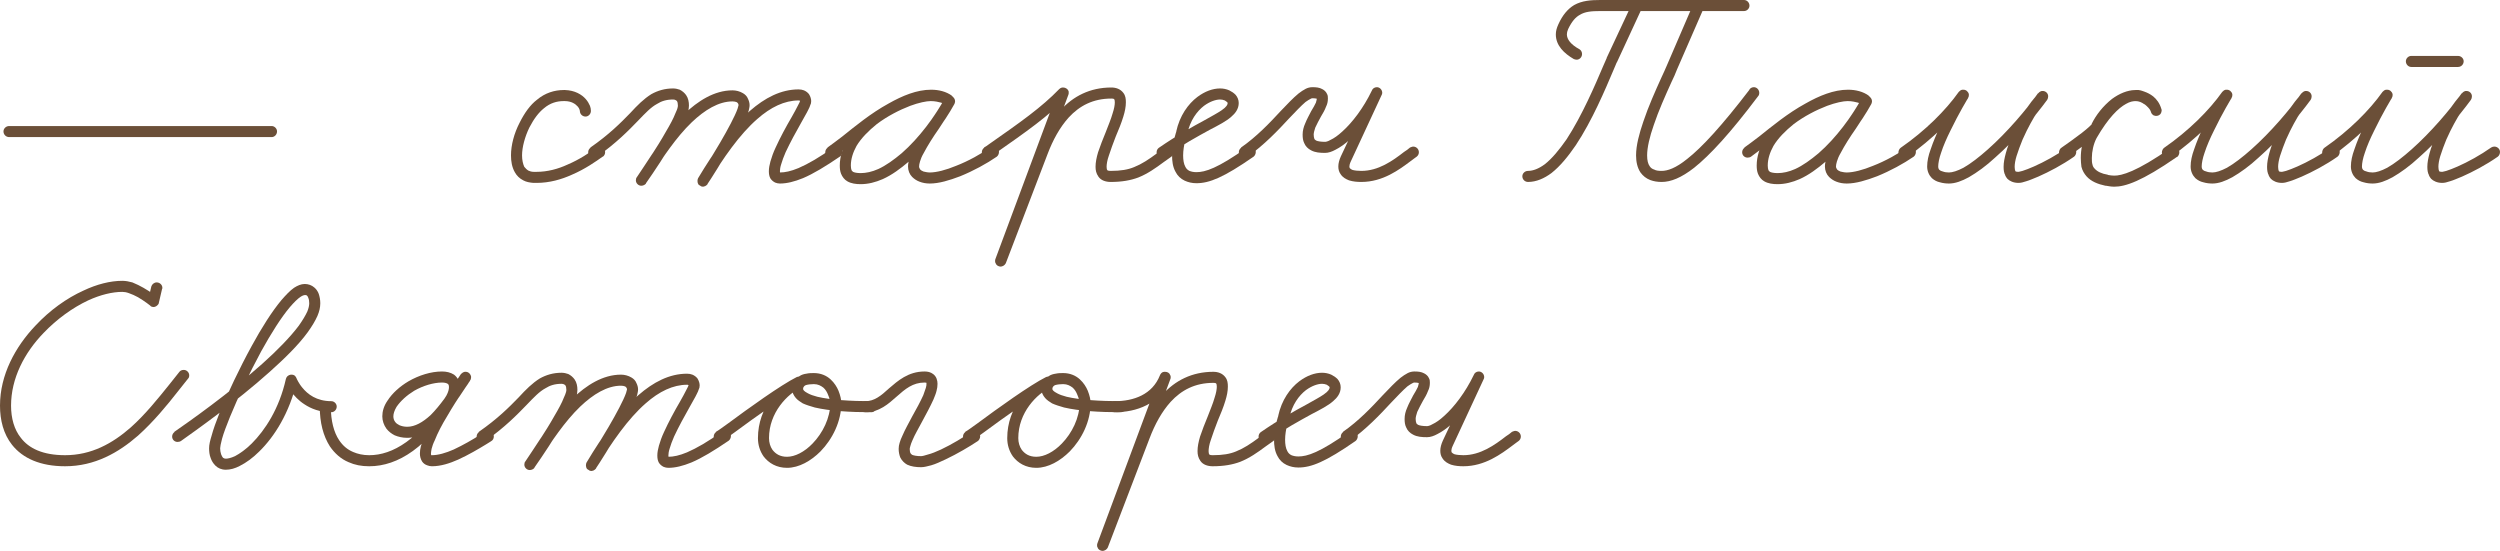 <?xml version="1.0" encoding="UTF-8"?> <svg xmlns="http://www.w3.org/2000/svg" viewBox="0 0 237.425 52.32" fill="none"><path d="M128.175 41.88C128.085 41.94 127.965 41.97 127.845 41.97C127.575 41.97 127.335 41.76 127.335 41.46C127.335 41.28 127.425 41.13 127.545 41.04V41.01C129.015 39.99 130.275 38.67 131.325 37.53C131.955 36.87 132.495 36.3 133.005 35.88C133.245 35.7 133.455 35.55 133.695 35.43C133.875 35.34 134.085 35.28 134.325 35.28C134.685 35.28 134.985 35.31 135.255 35.46C135.435 35.55 135.615 35.7 135.705 35.91C135.795 36.06 135.795 36.21 135.795 36.36C135.795 36.66 135.735 36.9 135.615 37.14C135.495 37.47 135.315 37.77 135.135 38.07C134.925 38.43 134.745 38.82 134.595 39.12C134.505 39.39 134.445 39.63 134.445 39.78C134.445 39.96 134.475 40.08 134.505 40.17C134.535 40.26 134.595 40.29 134.685 40.35C134.805 40.41 135.105 40.47 135.525 40.47C135.585 40.47 135.795 40.44 136.035 40.29C136.365 40.14 136.755 39.87 137.175 39.48C138.105 38.64 139.155 37.29 139.965 35.61C140.025 35.43 140.205 35.28 140.445 35.28C140.715 35.28 140.955 35.52 140.955 35.82C140.955 35.91 140.925 35.97 140.895 36.03L137.985 42.3C137.865 42.54 137.835 42.72 137.835 42.81C137.835 42.9 137.865 42.93 137.865 42.96C137.895 42.99 137.985 43.08 138.135 43.14C138.345 43.2 138.675 43.23 138.975 43.23C140.595 43.23 141.945 42.27 143.025 41.43C143.235 41.31 143.415 41.16 143.595 41.01C143.685 40.98 143.805 40.92 143.895 40.92C144.195 40.92 144.435 41.16 144.435 41.46C144.435 41.64 144.345 41.79 144.225 41.88C144.045 42 143.865 42.15 143.655 42.3C142.575 43.11 141.015 44.28 138.975 44.28C138.585 44.28 138.195 44.25 137.805 44.13C137.505 44.01 137.205 43.86 136.995 43.53C136.845 43.32 136.785 43.08 136.785 42.81C136.785 42.51 136.875 42.18 137.025 41.85L139.965 35.61L140.895 36.03C140.055 37.86 138.915 39.33 137.865 40.26C137.415 40.68 136.935 41.01 136.515 41.22C136.185 41.4 135.855 41.52 135.525 41.52C135.045 41.52 134.595 41.49 134.205 41.28C133.905 41.13 133.665 40.89 133.545 40.59C133.425 40.35 133.395 40.08 133.395 39.78C133.395 39.42 133.485 39.06 133.635 38.73C133.785 38.34 134.025 37.92 134.205 37.56C134.385 37.26 134.565 36.96 134.655 36.75C134.715 36.54 134.745 36.42 134.745 36.36L134.775 36.39C134.775 36.39 134.655 36.33 134.325 36.33C134.295 36.33 134.235 36.33 134.145 36.39C134.025 36.45 133.875 36.54 133.665 36.69C133.245 37.05 132.735 37.59 132.105 38.25C131.055 39.39 129.735 40.77 128.175 41.88Z" fill="#6B4F38"></path><path d="M120.366 41.88C120.276 41.94 120.156 41.97 120.036 41.97C119.766 41.97 119.526 41.76 119.526 41.46C119.526 41.28 119.616 41.13 119.736 41.04C121.476 39.84 122.946 39.03 124.056 38.43C124.746 38.04 125.316 37.74 125.706 37.47C126.186 37.14 126.276 36.93 126.276 36.78C126.276 36.78 126.276 36.75 126.216 36.69C126.186 36.66 126.096 36.6 126.006 36.54C125.856 36.48 125.706 36.45 125.556 36.45C125.166 36.45 124.596 36.63 124.026 37.05C123.366 37.56 122.706 38.43 122.436 39.72C122.406 39.75 122.406 39.78 122.406 39.78C122.406 39.78 122.046 40.8 122.046 41.76C122.046 42.18 122.106 42.57 122.256 42.84C122.346 43.02 122.466 43.14 122.646 43.23C122.796 43.29 123.006 43.35 123.306 43.35C124.146 43.35 125.316 42.99 128.106 41.01C128.196 40.95 128.316 40.92 128.406 40.92C128.706 40.92 128.946 41.16 128.946 41.43C128.946 41.61 128.856 41.79 128.736 41.88C125.886 43.86 124.536 44.4 123.306 44.4C122.886 44.4 122.526 44.31 122.196 44.16C121.806 43.98 121.506 43.68 121.326 43.32C121.056 42.84 120.996 42.3 120.996 41.76C120.996 40.59 121.416 39.45 121.416 39.45L121.386 39.51C121.716 37.98 122.526 36.87 123.396 36.21C124.116 35.67 124.866 35.4 125.556 35.4C125.856 35.4 126.156 35.46 126.426 35.58C126.666 35.7 126.846 35.82 127.026 36C127.206 36.21 127.326 36.48 127.326 36.78C127.326 37.35 126.996 37.77 126.606 38.1C126.126 38.52 125.436 38.88 124.566 39.33C123.426 39.96 122.016 40.71 120.366 41.88Z" fill="#6B4F38"></path><path d="M105.87 39.15C105.57 39.15 105.33 38.91 105.33 38.61C105.33 38.34 105.57 38.1 105.87 38.1C107.67 38.1 109.44 37.47 110.16 35.64C110.22 35.49 110.31 35.4 110.43 35.34C110.52 35.31 110.58 35.31 110.64 35.31C110.85 35.31 111.06 35.4 111.12 35.61C111.18 35.67 111.18 35.76 111.18 35.82C111.18 35.88 111.18 35.94 111.15 36L105.21 51.99L104.22 51.6L108.18 41.28C108.72 39.84 109.44 38.52 110.4 37.47C111.6 36.15 113.19 35.31 115.23 35.31C115.68 35.31 116.1 35.46 116.37 35.82C116.58 36.09 116.61 36.39 116.61 36.72C116.61 37.14 116.52 37.59 116.37 38.07C116.19 38.67 115.92 39.33 115.65 39.96C115.41 40.59 115.17 41.22 114.99 41.79C114.84 42.21 114.78 42.6 114.78 42.84C114.78 43.02 114.81 43.11 114.84 43.14C114.84 43.17 114.9 43.23 115.17 43.23C116.13 43.23 116.82 43.11 117.39 42.87C118.14 42.57 118.77 42.15 119.58 41.55C119.82 41.37 120.06 41.22 120.3 41.01C120.39 40.98 120.51 40.92 120.6 40.92C120.9 40.92 121.14 41.16 121.14 41.46C121.14 41.64 121.05 41.79 120.93 41.88C120.66 42.06 120.42 42.24 120.21 42.39C119.4 42.99 118.68 43.5 117.78 43.86C117.06 44.13 116.22 44.28 115.17 44.28C114.69 44.28 114.24 44.13 114 43.77C113.79 43.47 113.73 43.17 113.73 42.84C113.73 42.42 113.82 41.97 113.97 41.46C114.18 40.86 114.42 40.2 114.69 39.57C114.93 38.94 115.2 38.31 115.35 37.77C115.5 37.32 115.56 36.96 115.56 36.72C115.56 36.54 115.53 36.45 115.5 36.42C115.5 36.42 115.47 36.36 115.23 36.36C113.49 36.36 112.2 37.05 111.18 38.16C110.34 39.09 109.68 40.29 109.17 41.64L105.21 51.99C105.15 52.11 105.06 52.2 104.94 52.26C104.85 52.29 104.79 52.32 104.73 52.32C104.52 52.32 104.31 52.2 104.25 52.02C104.19 51.93 104.19 51.87 104.19 51.81C104.19 51.72 104.19 51.66 104.22 51.6L110.16 35.64L111.15 36C110.19 38.4 107.88 39.15 105.87 39.15Z" fill="#6B4F38"></path><path d="M92.297 41.88C92.207 41.94 92.087 41.97 91.967 41.97C91.697 41.97 91.457 41.76 91.457 41.46C91.457 41.28 91.547 41.13 91.667 41.04V41.01C91.937 40.86 92.327 40.56 92.837 40.2C94.697 38.82 97.817 36.57 99.377 35.79L99.827 36.75C98.447 37.41 96.707 39.18 96.707 41.61C96.707 42.03 96.827 42.42 97.037 42.72C97.337 43.11 97.757 43.38 98.417 43.38C99.167 43.38 100.067 42.93 100.847 42.12C101.807 41.13 102.527 39.69 102.527 38.28C102.527 38.16 102.467 37.83 102.317 37.5C102.227 37.26 102.077 36.99 101.867 36.81C101.627 36.63 101.357 36.48 100.967 36.48C100.727 36.48 100.427 36.51 100.217 36.57C100.067 36.63 100.007 36.72 99.977 36.78C99.947 36.84 99.947 36.9 99.947 36.93C99.947 36.99 99.947 37.02 100.037 37.11C100.097 37.17 100.217 37.26 100.397 37.35C100.607 37.47 100.937 37.59 101.297 37.68C102.557 37.98 104.477 38.1 106.427 38.1C106.697 38.1 106.937 38.34 106.937 38.61C106.937 38.91 106.697 39.15 106.427 39.15C104.417 39.15 102.467 39.03 101.057 38.7C100.637 38.58 100.247 38.46 99.917 38.31C99.677 38.16 99.437 38.01 99.257 37.8C99.047 37.56 98.897 37.26 98.897 36.93C98.897 36.75 98.927 36.6 98.987 36.45C99.107 36.12 99.347 35.88 99.587 35.73C99.797 35.58 100.037 35.52 100.247 35.49C100.517 35.43 100.757 35.43 100.967 35.43C101.627 35.43 102.167 35.67 102.557 36.03C102.917 36.36 103.157 36.75 103.307 37.11C103.487 37.56 103.577 37.98 103.577 38.28C103.577 40.02 102.737 41.7 101.597 42.87C100.697 43.77 99.557 44.43 98.417 44.43C97.427 44.43 96.677 43.98 96.197 43.35C95.837 42.84 95.657 42.24 95.657 41.61C95.657 38.64 97.697 36.57 99.407 35.79C99.467 35.76 99.527 35.76 99.617 35.76C99.677 35.76 99.737 35.76 99.797 35.79C100.007 35.85 100.127 36.06 100.127 36.27C100.127 36.33 100.127 36.39 100.097 36.45C100.067 36.57 99.977 36.69 99.857 36.75C98.447 37.41 95.297 39.69 93.467 41.04C92.957 41.4 92.537 41.7 92.297 41.88Z" fill="#6B4F38"></path><path d="M82.196 39.15C81.896 39.15 81.656 38.91 81.656 38.61C81.656 38.34 81.896 38.1 82.196 38.1C83.036 38.1 83.666 37.59 84.446 36.87C85.256 36.18 86.246 35.28 87.806 35.28C88.106 35.28 88.376 35.34 88.616 35.52C88.946 35.76 89.036 36.15 89.036 36.45C89.036 36.66 89.006 36.9 88.946 37.11C88.886 37.38 88.766 37.65 88.646 37.95C88.346 38.61 87.956 39.33 87.566 40.05C87.236 40.68 86.876 41.28 86.666 41.79C86.576 42 86.486 42.21 86.456 42.36C86.426 42.48 86.396 42.57 86.396 42.63C86.396 42.81 86.426 42.93 86.456 43.02C86.516 43.11 86.546 43.14 86.636 43.2C86.786 43.26 87.056 43.32 87.476 43.32C87.596 43.32 87.836 43.26 88.106 43.17C88.466 43.08 88.916 42.9 89.366 42.69C90.386 42.21 91.526 41.52 92.246 41.01C92.336 40.95 92.456 40.92 92.546 40.92C92.846 40.92 93.086 41.16 93.086 41.43C93.086 41.61 92.996 41.79 92.876 41.88C92.066 42.42 90.896 43.11 89.816 43.62C89.306 43.86 88.856 44.07 88.436 44.19C88.076 44.28 87.776 44.37 87.476 44.37C86.996 44.37 86.546 44.31 86.156 44.13C85.886 43.98 85.646 43.74 85.496 43.44C85.406 43.2 85.346 42.93 85.346 42.63C85.346 42.42 85.376 42.27 85.436 42.06C85.496 41.85 85.586 41.61 85.706 41.37C85.946 40.8 86.306 40.17 86.636 39.54C87.026 38.85 87.416 38.13 87.686 37.53C87.776 37.26 87.866 37.02 87.926 36.84C87.986 36.66 87.986 36.54 87.986 36.45C87.986 36.39 87.986 36.36 87.986 36.36C87.986 36.36 87.956 36.33 87.806 36.33C86.696 36.33 85.976 36.93 85.136 37.68C84.386 38.34 83.516 39.15 82.196 39.15Z" fill="#6B4F38"></path><path d="M68.622 41.88C68.532 41.94 68.412 41.97 68.293 41.97C68.023 41.97 67.782 41.76 67.782 41.46C67.782 41.28 67.872 41.13 67.992 41.04V41.01C68.263 40.86 68.652 40.56 69.162 40.2C71.022 38.82 74.142 36.57 75.702 35.79L76.153 36.75C74.772 37.41 73.033 39.18 73.033 41.61C73.033 42.03 73.152 42.42 73.362 42.72C73.663 43.11 74.082 43.38 74.742 43.38C75.492 43.38 76.392 42.93 77.172 42.12C78.132 41.13 78.852 39.69 78.852 38.28C78.852 38.16 78.792 37.83 78.643 37.5C78.553 37.26 78.403 36.99 78.192 36.81C77.952 36.63 77.683 36.48 77.292 36.48C77.053 36.48 76.752 36.51 76.542 36.57C76.392 36.63 76.332 36.72 76.302 36.78C76.273 36.84 76.273 36.9 76.273 36.93C76.273 36.99 76.273 37.02 76.362 37.11C76.422 37.17 76.542 37.26 76.722 37.35C76.933 37.47 77.262 37.59 77.623 37.68C78.882 37.98 80.803 38.1 82.752 38.1C83.022 38.1 83.263 38.34 83.263 38.61C83.263 38.91 83.022 39.15 82.752 39.15C80.743 39.15 78.792 39.03 77.382 38.7C76.963 38.58 76.572 38.46 76.243 38.31C76.003 38.16 75.762 38.01 75.582 37.8C75.373 37.56 75.223 37.26 75.223 36.93C75.223 36.75 75.253 36.6 75.313 36.45C75.433 36.12 75.672 35.88 75.912 35.73C76.123 35.58 76.362 35.52 76.572 35.49C76.843 35.43 77.082 35.43 77.292 35.43C77.952 35.43 78.493 35.67 78.882 36.03C79.243 36.36 79.482 36.75 79.632 37.11C79.812 37.56 79.902 37.98 79.902 38.28C79.902 40.02 79.062 41.7 77.922 42.87C77.023 43.77 75.882 44.43 74.742 44.43C73.753 44.43 73.003 43.98 72.522 43.35C72.163 42.84 71.982 42.24 71.982 41.61C71.982 38.64 74.022 36.57 75.732 35.79C75.792 35.76 75.852 35.76 75.942 35.76C76.003 35.76 76.063 35.76 76.123 35.79C76.332 35.85 76.452 36.06 76.452 36.27C76.452 36.33 76.452 36.39 76.422 36.45C76.392 36.57 76.302 36.69 76.183 36.75C74.772 37.41 71.622 39.69 69.793 41.04C69.282 41.4 68.863 41.7 68.622 41.88Z" fill="#6B4F38"></path><path d="M46.106 41.88C46.017 41.94 45.897 41.97 45.777 41.97C45.507 41.97 45.267 41.76 45.267 41.46C45.267 41.28 45.356 41.13 45.477 41.04V41.01C47.247 39.78 48.357 38.67 49.257 37.74C49.947 36.99 50.547 36.39 51.267 35.94C51.867 35.61 52.527 35.4 53.337 35.4C53.577 35.4 53.787 35.46 53.967 35.52C54.207 35.64 54.417 35.82 54.567 36.03C54.777 36.33 54.836 36.69 54.836 37.02C54.836 37.2 54.807 37.35 54.777 37.53C54.717 37.74 54.627 37.95 54.537 38.19C54.297 38.73 53.967 39.36 53.547 40.05C52.677 41.58 51.537 43.29 50.757 44.4V44.43C50.667 44.55 50.487 44.64 50.307 44.64C50.037 44.64 49.797 44.4 49.797 44.13C49.797 44.01 49.827 43.89 49.887 43.83C50.066 43.56 50.277 43.23 50.547 42.84C51.447 41.46 52.767 39.42 54.387 37.83C55.676 36.6 57.236 35.58 58.977 35.58C59.307 35.58 59.667 35.67 59.967 35.85C60.177 35.97 60.357 36.15 60.446 36.39C60.537 36.57 60.597 36.78 60.597 36.99C60.597 37.2 60.537 37.35 60.507 37.53C60.416 37.77 60.327 38.01 60.177 38.28C59.907 38.91 59.487 39.69 59.037 40.47C58.046 42.24 56.877 44.07 56.607 44.46C56.607 44.49 56.637 44.46 56.577 44.52C56.547 44.55 56.547 44.55 56.487 44.61C56.456 44.61 56.426 44.64 56.397 44.67C56.337 44.67 56.277 44.73 56.157 44.73C56.067 44.73 55.977 44.7 55.917 44.64C55.857 44.61 55.797 44.58 55.737 44.52C55.676 44.43 55.646 44.31 55.646 44.19C55.646 44.07 55.676 43.98 55.707 43.92C57.236 41.37 58.826 39.09 60.627 37.53C62.036 36.3 63.566 35.49 65.247 35.49C65.427 35.49 65.607 35.52 65.757 35.58C65.966 35.67 66.117 35.79 66.237 35.94C66.387 36.18 66.447 36.42 66.447 36.6C66.447 36.78 66.417 36.87 66.357 36.99C66.327 37.11 66.267 37.23 66.177 37.41C66.027 37.74 65.757 38.16 65.487 38.67C65.007 39.51 64.437 40.56 64.017 41.46C63.837 41.88 63.687 42.27 63.596 42.6C63.507 42.87 63.477 43.11 63.477 43.26C63.477 43.41 63.507 43.44 63.507 43.44L63.447 43.38C63.447 43.38 63.447 43.38 63.477 43.38C63.957 43.38 64.527 43.26 65.247 42.96C66.147 42.57 67.257 41.94 68.577 40.98C68.667 40.92 68.787 40.89 68.877 40.89C69.176 40.89 69.417 41.13 69.417 41.4C69.417 41.58 69.327 41.76 69.207 41.85C67.797 42.81 66.657 43.5 65.667 43.92C64.857 44.25 64.137 44.43 63.477 44.43C63.327 44.43 63.177 44.4 63.027 44.34C62.847 44.25 62.697 44.13 62.577 43.95C62.457 43.74 62.427 43.5 62.427 43.26C62.427 42.96 62.487 42.66 62.577 42.33C62.697 41.91 62.847 41.49 63.057 41.04C63.507 40.05 64.077 39 64.587 38.13C64.827 37.71 65.037 37.32 65.186 37.02C65.307 36.81 65.397 36.6 65.397 36.57V36.6V36.57C65.397 36.57 65.397 36.57 65.367 36.57C65.337 36.54 65.307 36.54 65.247 36.54C63.927 36.54 62.607 37.17 61.317 38.31C59.667 39.75 58.107 41.97 56.607 44.46L56.697 44.19L56.157 43.68L55.737 43.89C55.947 43.56 56.907 42.06 57.807 40.53C58.527 39.3 59.217 38.01 59.457 37.32L59.547 36.99C59.547 36.9 59.517 36.84 59.487 36.81C59.457 36.78 59.427 36.72 59.337 36.69C59.247 36.66 59.127 36.63 58.977 36.63C57.657 36.63 56.337 37.44 55.107 38.61C53.607 40.05 52.317 42.03 51.417 43.41C51.177 43.8 50.937 44.13 50.757 44.4L49.887 43.83C50.637 42.72 51.807 41.01 52.647 39.51C53.037 38.85 53.367 38.25 53.547 37.77C53.637 37.56 53.727 37.38 53.757 37.23C53.787 37.14 53.787 37.05 53.787 37.02C53.787 36.84 53.757 36.69 53.697 36.6C53.667 36.57 53.637 36.54 53.577 36.51C53.517 36.48 53.457 36.45 53.337 36.45C52.707 36.45 52.227 36.6 51.807 36.87C51.237 37.17 50.697 37.74 50.007 38.46C49.107 39.39 47.937 40.59 46.106 41.88Z" fill="#6B4F38"></path><path d="M30.368 38.61C30.368 38.34 30.608 38.1 30.908 38.1C31.178 38.1 31.418 38.34 31.418 38.61C31.418 39.99 31.718 41.07 32.198 41.79C32.558 42.33 32.978 42.69 33.548 42.93C33.968 43.11 34.478 43.23 35.048 43.23C35.048 43.23 35.048 43.23 35.078 43.23C37.238 43.23 39.848 41.79 42.398 37.56C42.578 37.23 42.638 36.96 42.638 36.78C42.638 36.6 42.608 36.51 42.518 36.45C42.428 36.39 42.248 36.33 41.978 36.33C41.168 36.33 40.178 36.63 39.338 37.11C38.648 37.53 38.048 38.07 37.658 38.64C37.448 39 37.358 39.3 37.358 39.54C37.358 39.75 37.418 39.93 37.538 40.08C37.628 40.2 37.748 40.29 37.928 40.38C38.138 40.47 38.378 40.53 38.678 40.53C39.398 40.53 40.148 40.11 40.898 39.42C41.798 38.52 42.638 37.29 43.328 36.21C43.478 35.97 43.628 35.76 43.778 35.55L44.648 36.15C44.648 36.15 43.478 37.77 42.458 39.54C41.978 40.32 41.558 41.13 41.288 41.82C41.138 42.12 41.048 42.39 40.988 42.63C40.958 42.81 40.928 42.96 40.928 43.08C40.928 43.2 40.958 43.23 40.958 43.23H40.928C40.928 43.23 40.958 43.23 41.018 43.23C41.618 43.23 42.338 43.02 43.088 42.69C43.988 42.27 44.918 41.73 45.578 41.31C45.788 41.19 45.968 41.1 46.118 41.01C46.178 40.95 46.268 40.92 46.388 40.92C46.658 40.92 46.898 41.16 46.898 41.46C46.898 41.64 46.808 41.82 46.628 41.91C46.508 42 46.328 42.09 46.148 42.21C45.458 42.63 44.498 43.2 43.508 43.65C42.698 44.01 41.858 44.28 41.018 44.28C40.868 44.28 40.718 44.25 40.568 44.19C40.388 44.13 40.208 44.01 40.088 43.83C39.938 43.59 39.878 43.32 39.878 43.08C39.878 42.84 39.908 42.63 39.968 42.39C40.058 42.06 40.178 41.76 40.298 41.4C40.628 40.65 41.078 39.81 41.528 39C42.608 37.2 43.778 35.55 43.778 35.52C43.868 35.43 43.988 35.34 44.138 35.31C44.168 35.31 44.198 35.31 44.228 35.31C44.468 35.31 44.678 35.49 44.738 35.76C44.738 35.79 44.738 35.82 44.738 35.85C44.738 35.94 44.708 36.06 44.648 36.12C44.528 36.33 44.378 36.57 44.198 36.81C43.508 37.86 42.638 39.18 41.618 40.17C40.778 40.95 39.818 41.58 38.678 41.58C38.228 41.58 37.838 41.49 37.478 41.34C37.178 41.19 36.908 40.98 36.698 40.71C36.458 40.38 36.308 39.96 36.308 39.54C36.308 39.06 36.458 38.55 36.788 38.07C37.268 37.32 37.988 36.69 38.798 36.21C39.788 35.64 40.928 35.28 41.978 35.28C42.398 35.28 42.788 35.37 43.118 35.58C43.508 35.88 43.688 36.33 43.688 36.78C43.688 37.2 43.538 37.65 43.298 38.07C40.658 42.48 37.778 44.28 35.078 44.28C35.048 44.28 35.048 44.28 35.048 44.28C34.328 44.28 33.698 44.16 33.098 43.89C32.378 43.59 31.778 43.05 31.328 42.39C30.698 41.4 30.368 40.14 30.368 38.61Z" fill="#6B4F38"></path><path d="M17.188 41.88C17.098 41.94 16.978 41.97 16.858 41.97C16.588 41.97 16.348 41.76 16.348 41.46C16.348 41.28 16.438 41.13 16.558 41.04V41.01C17.908 40.08 21.778 37.35 24.928 34.53C26.308 33.3 27.568 32.01 28.378 30.93C28.738 30.42 29.008 29.97 29.188 29.58C29.308 29.28 29.368 29.01 29.368 28.8C29.368 28.59 29.338 28.41 29.278 28.29C29.248 28.17 29.188 28.11 29.158 28.08C29.098 28.02 29.038 28.02 28.948 28.02C28.918 28.02 28.738 28.05 28.528 28.2C28.258 28.38 27.928 28.71 27.538 29.16C26.698 30.15 25.738 31.68 24.808 33.36C23.668 35.46 22.588 37.77 21.838 39.6C21.508 40.41 21.238 41.13 21.088 41.67C20.968 42.12 20.908 42.45 20.908 42.57C20.908 42.75 20.938 42.96 20.998 43.14C21.058 43.29 21.118 43.41 21.178 43.47C21.268 43.53 21.328 43.56 21.448 43.56C21.628 43.56 21.928 43.5 22.318 43.32C22.768 43.08 23.338 42.69 23.908 42.12C25.168 40.86 26.518 38.82 27.148 36C27.178 35.91 27.208 35.82 27.268 35.76C27.388 35.64 27.538 35.58 27.658 35.58C27.808 35.58 27.928 35.61 28.018 35.7C28.078 35.76 28.138 35.85 28.168 35.94C28.168 35.94 28.198 36.03 28.318 36.24C28.408 36.39 28.528 36.6 28.708 36.81C29.218 37.44 30.058 38.1 31.468 38.1C31.738 38.1 31.978 38.34 31.978 38.61C31.978 38.91 31.738 39.15 31.468 39.15C30.388 39.15 29.548 38.82 28.918 38.4C28.348 38.04 27.928 37.56 27.658 37.2C27.328 36.69 27.178 36.3 27.178 36.27L28.198 36.21C27.478 39.24 26.068 41.46 24.628 42.87C23.998 43.5 23.368 43.95 22.768 44.25C22.318 44.49 21.868 44.61 21.448 44.61C21.028 44.61 20.698 44.46 20.458 44.22C20.248 44.01 20.098 43.77 20.008 43.5C19.888 43.2 19.858 42.87 19.858 42.57C19.858 42.24 19.948 41.85 20.098 41.37C20.248 40.8 20.518 40.05 20.848 39.21C21.628 37.35 22.738 34.98 23.908 32.85C24.838 31.14 25.828 29.58 26.728 28.5C27.148 28.02 27.538 27.6 27.928 27.33C28.258 27.12 28.588 26.97 28.948 26.97C29.278 26.97 29.608 27.09 29.848 27.3C30.028 27.45 30.178 27.66 30.268 27.9C30.358 28.17 30.418 28.47 30.418 28.8C30.418 29.19 30.328 29.58 30.148 30C29.938 30.48 29.608 31.02 29.218 31.56C28.348 32.76 27.028 34.05 25.618 35.31C22.408 38.19 18.538 40.92 17.188 41.88Z" fill="#6B4F38"></path><path d="M14.37 27.21C14.43 27 14.64 26.82 14.88 26.82C15.18 26.82 15.42 27.06 15.42 27.33C15.42 27.39 15.42 27.42 15.39 27.45L15.09 28.74C15.09 28.77 15.06 28.83 15.06 28.86C14.94 29.04 14.76 29.16 14.58 29.16C14.49 29.16 14.43 29.13 14.34 29.1C14.31 29.07 14.28 29.04 14.25 29.01C14.25 29.01 13.77 28.62 13.11 28.23C12.84 28.08 12.51 27.93 12.24 27.84C12 27.75 11.79 27.72 11.61 27.72C10.68 27.72 9.54 27.99 8.37 28.53C6.9 29.22 5.4 30.3 4.14 31.62C2.31 33.51 1.05 35.94 1.05 38.52C1.05 39.72 1.35 40.8 1.98 41.58C2.73 42.57 4.05 43.23 6.18 43.23C8.67 43.23 10.68 42.12 12.42 40.59C13.8 39.36 15 37.86 16.11 36.48C16.41 36.09 16.74 35.7 17.04 35.31C17.13 35.19 17.28 35.13 17.46 35.13C17.73 35.13 17.97 35.37 17.97 35.64C17.97 35.79 17.94 35.88 17.85 35.97C17.55 36.36 17.25 36.72 16.92 37.14C15.84 38.52 14.58 40.05 13.11 41.37C11.25 42.99 9 44.28 6.18 44.28C3.84 44.28 2.16 43.53 1.14 42.24C0.33 41.22 0 39.9 0 38.52C0 35.61 1.44 32.94 3.39 30.9C4.74 29.46 6.33 28.32 7.92 27.6C9.18 27 10.47 26.67 11.61 26.67C11.94 26.67 12.24 26.73 12.57 26.82C12.93 26.97 13.32 27.15 13.62 27.33C14.37 27.75 14.91 28.2 14.91 28.23L14.07 28.5L14.37 27.21Z" fill="#6B4F38"></path><path d="M228.995 6.36C228.725 6.36 228.485 6.12 228.485 5.82C228.485 5.55 228.725 5.31 228.995 5.31H233.435C233.735 5.31 233.975 5.55 233.975 5.82C233.975 6.12 233.735 6.36 233.435 6.36H228.995ZM221.375 14.91C221.285 14.97 221.165 15 221.045 15C220.775 15 220.535 14.76 220.535 14.49C220.535 14.31 220.625 14.13 220.745 14.04C223.085 12.42 225.035 10.47 226.265 8.73C226.355 8.64 226.445 8.55 226.595 8.52C226.625 8.52 226.655 8.52 226.715 8.52C226.955 8.52 227.165 8.7 227.225 8.94C227.225 8.97 227.225 9 227.225 9.06C227.225 9.15 227.195 9.24 227.135 9.33C227.135 9.33 226.265 10.77 225.485 12.39C225.125 13.11 224.795 13.86 224.585 14.52C224.405 15.03 224.315 15.51 224.315 15.81C224.315 15.99 224.375 16.08 224.435 16.14C224.495 16.2 224.615 16.26 224.765 16.29C224.915 16.35 225.125 16.38 225.335 16.38C225.665 16.38 226.145 16.23 226.715 15.93C227.405 15.54 228.215 14.91 229.025 14.19C230.855 12.57 232.715 10.38 233.795 8.85L234.635 9.48C234.635 9.48 233.615 10.77 233.435 11.1C233.435 11.1 232.835 12.09 232.325 13.26C232.115 13.77 231.905 14.34 231.755 14.82C231.635 15.21 231.575 15.57 231.575 15.84C231.575 16.02 231.605 16.17 231.635 16.23C231.665 16.26 231.665 16.29 231.695 16.35L231.665 16.29L231.635 16.26C231.635 16.26 231.695 16.32 231.935 16.32C231.935 16.32 232.115 16.29 232.325 16.23C232.625 16.14 232.985 15.99 233.405 15.81C234.365 15.39 235.565 14.73 236.585 14.01C236.675 13.95 236.795 13.92 236.885 13.92C237.185 13.92 237.425 14.16 237.425 14.43C237.425 14.61 237.335 14.79 237.215 14.88C236.105 15.66 234.845 16.32 233.825 16.77C233.375 16.95 232.985 17.13 232.655 17.22C232.385 17.31 232.175 17.37 231.935 17.37C231.455 17.37 231.095 17.19 230.885 16.98C230.735 16.8 230.675 16.65 230.645 16.59L230.705 16.68C230.555 16.44 230.525 16.14 230.525 15.84C230.525 15.42 230.615 15 230.735 14.55C230.885 13.98 231.125 13.38 231.365 12.84C231.905 11.61 232.505 10.59 232.505 10.59C232.655 10.35 232.925 9.99 233.165 9.66C233.495 9.24 233.825 8.85 233.825 8.85C233.915 8.73 234.035 8.67 234.155 8.64C234.185 8.64 234.215 8.64 234.245 8.64C234.485 8.64 234.725 8.82 234.755 9.09C234.755 9.12 234.755 9.15 234.755 9.18C234.755 9.27 234.725 9.39 234.665 9.48C233.525 11.04 231.635 13.29 229.715 14.97C228.875 15.75 228.005 16.38 227.225 16.83C226.565 17.19 225.935 17.43 225.335 17.43C225.065 17.43 224.765 17.4 224.465 17.31C224.195 17.25 223.955 17.13 223.715 16.92C223.445 16.65 223.265 16.26 223.265 15.81C223.265 15.3 223.385 14.76 223.595 14.19C223.835 13.47 224.165 12.69 224.525 11.94C225.335 10.26 226.235 8.79 226.265 8.76L227.135 9.36C225.815 11.19 223.775 13.2 221.375 14.91Z" fill="#6B4F38"></path><path d="M206.154 14.91C206.064 14.97 205.944 15 205.824 15C205.554 15 205.314 14.76 205.314 14.49C205.314 14.31 205.404 14.13 205.524 14.04C207.864 12.42 209.814 10.47 211.044 8.73C211.134 8.64 211.224 8.55 211.374 8.52C211.404 8.52 211.434 8.52 211.494 8.52C211.734 8.52 211.944 8.7 212.004 8.94C212.004 8.97 212.004 9 212.004 9.06C212.004 9.15 211.974 9.24 211.914 9.33C211.914 9.33 211.044 10.77 210.264 12.39C209.904 13.11 209.574 13.86 209.364 14.52C209.184 15.03 209.094 15.51 209.094 15.81C209.094 15.99 209.154 16.08 209.214 16.14C209.274 16.2 209.394 16.26 209.544 16.29C209.694 16.35 209.904 16.38 210.114 16.38C210.444 16.38 210.924 16.23 211.494 15.93C212.184 15.54 212.994 14.91 213.804 14.19C215.634 12.57 217.494 10.38 218.574 8.85L219.414 9.48C219.414 9.48 218.394 10.77 218.214 11.1C218.214 11.1 217.614 12.09 217.104 13.26C216.894 13.77 216.684 14.34 216.534 14.82C216.414 15.21 216.354 15.57 216.354 15.84C216.354 16.02 216.384 16.17 216.414 16.23C216.444 16.26 216.444 16.29 216.474 16.35L216.444 16.29L216.414 16.26C216.414 16.26 216.474 16.32 216.714 16.32C216.714 16.32 216.894 16.29 217.104 16.23C217.404 16.14 217.764 15.99 218.184 15.81C219.144 15.39 220.344 14.73 221.364 14.01C221.454 13.95 221.574 13.92 221.664 13.92C221.964 13.92 222.204 14.16 222.204 14.43C222.204 14.61 222.114 14.79 221.994 14.88C220.884 15.66 219.624 16.32 218.604 16.77C218.154 16.95 217.764 17.13 217.434 17.22C217.164 17.31 216.954 17.37 216.714 17.37C216.234 17.37 215.874 17.19 215.664 16.98C215.514 16.8 215.454 16.65 215.424 16.59L215.484 16.68C215.334 16.44 215.304 16.14 215.304 15.84C215.304 15.42 215.394 15 215.514 14.55C215.664 13.98 215.904 13.38 216.144 12.84C216.684 11.61 217.284 10.59 217.284 10.59C217.434 10.35 217.704 9.99 217.944 9.66C218.274 9.24 218.604 8.85 218.604 8.85C218.694 8.73 218.814 8.67 218.934 8.64C218.964 8.64 218.994 8.64 219.024 8.64C219.264 8.64 219.504 8.82 219.534 9.09C219.534 9.12 219.534 9.15 219.534 9.18C219.534 9.27 219.504 9.39 219.444 9.48C218.304 11.04 216.414 13.29 214.494 14.97C213.654 15.75 212.784 16.38 212.004 16.83C211.344 17.19 210.714 17.43 210.114 17.43C209.844 17.43 209.544 17.4 209.244 17.31C208.974 17.25 208.734 17.13 208.494 16.92C208.224 16.65 208.044 16.26 208.044 15.81C208.044 15.3 208.164 14.76 208.374 14.19C208.614 13.47 208.944 12.69 209.304 11.94C210.114 10.26 211.014 8.79 211.044 8.76L211.914 9.36C210.594 11.19 208.554 13.2 206.154 14.91Z" fill="#6B4F38"></path><path d="M196.383 14.91C196.293 14.97 196.173 15 196.053 15C195.783 15 195.543 14.76 195.543 14.49C195.543 14.31 195.633 14.13 195.753 14.04C195.783 14.04 195.813 14.01 195.843 13.98C196.233 13.71 197.043 13.14 197.703 12.63C198.003 12.39 198.273 12.18 198.453 12C198.573 11.88 198.663 11.79 198.663 11.79H198.633C199.053 10.92 199.743 10.05 200.583 9.39C201.243 8.91 202.023 8.55 202.833 8.55C202.923 8.55 202.983 8.55 203.073 8.55H203.103C203.133 8.55 203.343 8.58 203.643 8.7C203.913 8.79 204.213 8.94 204.483 9.15C204.813 9.42 205.113 9.81 205.263 10.35L204.273 10.62C204.273 10.62 204.243 10.56 204.213 10.47C204.153 10.38 204.093 10.29 204.003 10.2L204.033 10.23C203.913 10.11 203.793 9.99 203.673 9.9H203.643C203.403 9.72 203.133 9.6 202.803 9.6C202.563 9.6 202.263 9.66 201.903 9.87C201.183 10.26 200.223 11.19 199.113 13.11C198.813 13.68 198.663 14.4 198.663 15C198.663 15.24 198.663 15.45 198.723 15.63C198.753 15.78 198.813 15.9 198.933 16.02C199.173 16.29 199.593 16.5 200.163 16.59C200.163 16.59 200.193 16.62 200.223 16.62C200.403 16.65 200.583 16.68 200.793 16.68C201.483 16.68 202.863 16.35 206.163 14.04C206.223 13.98 206.343 13.95 206.433 13.95C206.733 13.95 206.973 14.19 206.973 14.46C206.973 14.64 206.883 14.82 206.763 14.91H206.733C203.403 17.22 201.843 17.73 200.793 17.73C200.463 17.73 200.223 17.67 200.013 17.64C200.013 17.64 199.983 17.64 199.953 17.64C199.263 17.49 198.603 17.25 198.153 16.74C197.943 16.5 197.763 16.2 197.673 15.84C197.643 15.57 197.613 15.3 197.613 15C197.613 14.22 197.763 13.38 198.183 12.6C199.353 10.59 200.403 9.48 201.393 8.94C201.873 8.67 202.353 8.55 202.803 8.55C203.403 8.55 203.883 8.76 204.273 9.03H204.243C204.483 9.18 204.663 9.36 204.783 9.48C204.783 9.48 204.783 9.51 204.813 9.51C205.143 9.9 205.263 10.32 205.263 10.35C205.293 10.38 205.293 10.44 205.293 10.5C205.293 10.56 205.263 10.65 205.233 10.74C205.143 10.92 204.963 11.01 204.753 11.01C204.693 11.01 204.603 10.98 204.513 10.95C204.393 10.86 204.303 10.77 204.273 10.62C204.183 10.35 204.003 10.14 203.823 9.99C203.643 9.84 203.463 9.75 203.283 9.69C203.073 9.6 202.953 9.6 202.953 9.6H202.983C202.923 9.6 202.893 9.6 202.833 9.6C202.353 9.6 201.753 9.84 201.213 10.23C200.523 10.77 199.923 11.52 199.623 12.24C199.563 12.33 199.503 12.42 199.443 12.48C199.353 12.57 199.263 12.69 199.173 12.78C198.963 12.99 198.663 13.23 198.363 13.47C197.643 14.01 196.833 14.58 196.443 14.85C196.413 14.88 196.383 14.88 196.383 14.91Z" fill="#6B4F38"></path><path d="M181.132 14.91C181.042 14.97 180.922 15 180.802 15C180.532 15 180.292 14.76 180.292 14.49C180.292 14.31 180.382 14.13 180.502 14.04C182.842 12.42 184.792 10.47 186.022 8.73C186.112 8.64 186.202 8.55 186.352 8.52C186.382 8.52 186.412 8.52 186.472 8.52C186.712 8.52 186.922 8.7 186.982 8.94C186.982 8.97 186.982 9 186.982 9.06C186.982 9.15 186.952 9.24 186.892 9.33C186.892 9.33 186.022 10.77 185.242 12.39C184.882 13.11 184.552 13.86 184.342 14.52C184.162 15.03 184.072 15.51 184.072 15.81C184.072 15.99 184.132 16.08 184.192 16.14C184.252 16.2 184.372 16.26 184.522 16.29C184.672 16.35 184.882 16.38 185.092 16.38C185.422 16.38 185.902 16.23 186.472 15.93C187.162 15.54 187.972 14.91 188.782 14.19C190.612 12.57 192.472 10.38 193.552 8.85L194.392 9.48C194.392 9.48 193.372 10.77 193.192 11.1C193.192 11.1 192.592 12.09 192.082 13.26C191.872 13.77 191.662 14.34 191.512 14.82C191.392 15.21 191.332 15.57 191.332 15.84C191.332 16.02 191.362 16.17 191.392 16.23C191.422 16.26 191.422 16.29 191.452 16.35L191.422 16.29L191.392 16.26C191.392 16.26 191.452 16.32 191.692 16.32C191.692 16.32 191.872 16.29 192.082 16.23C192.382 16.14 192.742 15.99 193.162 15.81C194.122 15.39 195.322 14.73 196.342 14.01C196.432 13.95 196.552 13.92 196.642 13.92C196.942 13.92 197.182 14.16 197.182 14.43C197.182 14.61 197.092 14.79 196.972 14.88C195.862 15.66 194.602 16.32 193.582 16.77C193.132 16.95 192.742 17.13 192.412 17.22C192.142 17.31 191.932 17.37 191.692 17.37C191.212 17.37 190.852 17.19 190.642 16.98C190.492 16.8 190.432 16.65 190.402 16.59L190.462 16.68C190.312 16.44 190.282 16.14 190.282 15.84C190.282 15.42 190.372 15 190.492 14.55C190.642 13.98 190.882 13.38 191.122 12.84C191.662 11.61 192.262 10.59 192.262 10.59C192.412 10.35 192.682 9.99 192.922 9.66C193.252 9.24 193.582 8.85 193.582 8.85C193.672 8.73 193.792 8.67 193.912 8.64C193.942 8.64 193.972 8.64 194.002 8.64C194.242 8.64 194.482 8.82 194.512 9.09C194.512 9.12 194.512 9.15 194.512 9.18C194.512 9.27 194.482 9.39 194.422 9.48C193.282 11.04 191.392 13.29 189.472 14.97C188.632 15.75 187.762 16.38 186.982 16.83C186.322 17.19 185.692 17.43 185.092 17.43C184.822 17.43 184.522 17.4 184.222 17.31C183.952 17.25 183.712 17.13 183.472 16.92C183.202 16.65 183.022 16.26 183.022 15.81C183.022 15.3 183.142 14.76 183.352 14.19C183.592 13.47 183.922 12.69 184.282 11.94C185.092 10.26 185.992 8.79 186.022 8.76L186.892 9.36C185.572 11.19 183.532 13.2 181.132 14.91Z" fill="#6B4F38"></path><path d="M166.293 14.88C166.203 14.94 166.083 14.97 165.963 14.97C165.693 14.97 165.453 14.76 165.453 14.46C165.453 14.28 165.543 14.13 165.663 14.04V14.01C166.023 13.77 166.503 13.38 167.073 12.96C168.273 12 169.803 10.74 171.453 9.84C172.773 9.09 174.153 8.52 175.503 8.52C176.253 8.52 176.943 8.7 177.483 9.09L176.853 9.93C176.853 9.93 176.733 9.84 176.463 9.75C176.223 9.69 175.893 9.6 175.473 9.6C175.053 9.6 174.333 9.75 173.523 10.05C172.503 10.44 171.333 11.04 170.343 11.79C169.563 12.42 168.873 13.11 168.423 13.86C168.093 14.46 167.883 15.09 167.883 15.72C167.883 15.93 167.913 16.05 167.943 16.14C167.973 16.23 168.033 16.26 168.093 16.32C168.213 16.38 168.453 16.44 168.813 16.44C169.323 16.44 169.893 16.32 170.493 16.05C171.213 15.72 171.963 15.18 172.713 14.55C174.363 13.11 175.863 11.07 176.793 9.36L177.723 9.87C177.303 10.62 176.763 11.43 176.253 12.21C175.683 13.02 175.173 13.83 174.813 14.52C174.633 14.82 174.513 15.12 174.453 15.33C174.393 15.54 174.363 15.69 174.363 15.81C174.363 15.93 174.423 16.02 174.483 16.11C174.543 16.17 174.633 16.23 174.783 16.29C174.933 16.32 175.143 16.38 175.383 16.38C176.013 16.38 176.943 16.14 177.873 15.75C179.043 15.3 180.273 14.61 181.113 14.01C181.203 13.95 181.323 13.92 181.413 13.92C181.713 13.92 181.953 14.16 181.953 14.43C181.953 14.61 181.863 14.79 181.743 14.88C180.783 15.54 179.523 16.23 178.263 16.74C177.243 17.13 176.253 17.43 175.383 17.43C175.023 17.43 174.693 17.37 174.393 17.25C174.153 17.16 173.913 17.01 173.703 16.8C173.463 16.56 173.313 16.2 173.313 15.81C173.313 15.54 173.373 15.3 173.463 15.03C173.553 14.7 173.703 14.37 173.883 14.04C174.273 13.29 174.813 12.45 175.383 11.61C175.893 10.86 176.403 10.08 176.793 9.36C176.883 9.21 177.063 9.09 177.243 9.09C177.543 9.09 177.783 9.33 177.783 9.63C177.783 9.72 177.753 9.78 177.723 9.87C176.733 11.67 175.173 13.77 173.403 15.33C172.593 16.02 171.783 16.62 170.913 17.01C170.223 17.31 169.533 17.49 168.813 17.49C168.363 17.49 167.913 17.43 167.553 17.22C167.283 17.07 167.073 16.8 166.953 16.5C166.863 16.26 166.833 16.02 166.833 15.72C166.833 14.88 167.103 14.07 167.523 13.35C168.063 12.42 168.843 11.64 169.713 10.98C170.793 10.14 172.053 9.48 173.133 9.06C174.033 8.73 174.843 8.55 175.473 8.55C176.733 8.55 177.423 9.06 177.483 9.12C177.603 9.18 177.663 9.3 177.693 9.45C177.693 9.48 177.693 9.51 177.693 9.54C177.693 9.78 177.513 10.02 177.243 10.05C177.213 10.05 177.183 10.05 177.153 10.05C177.063 10.05 176.943 10.02 176.853 9.96C176.523 9.72 176.073 9.57 175.503 9.57C174.453 9.57 173.193 10.05 171.963 10.74C170.433 11.61 168.903 12.81 167.733 13.77C167.163 14.22 166.683 14.61 166.293 14.88Z" fill="#6B4F38"></path><path d="M160.837 0.33C160.927 0.12 161.107 0 161.317 0C161.617 0 161.857 0.24 161.857 0.54C161.857 0.6 161.827 0.66 161.827 0.72L159.277 6.57C159.127 6.96 158.947 7.38 158.737 7.8C158.167 9.06 157.507 10.53 157.057 11.88C156.667 12.99 156.427 14.01 156.427 14.76C156.427 15.24 156.517 15.57 156.667 15.78C156.757 15.93 156.907 16.05 157.117 16.11C157.267 16.2 157.507 16.23 157.807 16.23C158.347 16.23 159.127 15.99 160.237 15.09C161.617 14.01 163.507 11.97 166.147 8.52V8.49C166.237 8.37 166.387 8.28 166.567 8.28C166.837 8.28 167.077 8.52 167.077 8.82C167.077 8.94 167.047 9.06 166.957 9.15C164.317 12.66 162.397 14.73 160.897 15.93C159.667 16.89 158.677 17.28 157.807 17.28C157.387 17.28 157.057 17.22 156.727 17.1C156.337 16.95 156.037 16.71 155.797 16.38C155.497 15.93 155.377 15.36 155.377 14.76C155.377 13.8 155.677 12.69 156.067 11.55C156.547 10.11 157.207 8.64 157.777 7.38C157.987 6.93 158.167 6.54 158.317 6.18L160.837 0.33ZM155.017 0.3C155.077 0.12 155.257 0 155.467 0C155.767 0 156.007 0.24 156.007 0.54C156.007 0.6 155.977 0.69 155.947 0.75L153.547 5.94V5.91C153.457 6.15 153.337 6.39 153.217 6.69C152.467 8.46 151.207 11.46 149.647 13.8C148.927 14.85 148.177 15.78 147.337 16.44C146.647 16.95 145.897 17.28 145.117 17.28C144.817 17.28 144.577 17.04 144.577 16.74C144.577 16.47 144.817 16.23 145.117 16.23C145.597 16.23 146.137 16.02 146.707 15.6C147.397 15.06 148.087 14.22 148.777 13.23C150.247 10.98 151.507 8.04 152.257 6.27C152.377 6 152.497 5.73 152.587 5.52C152.587 5.49 152.587 5.49 152.587 5.49L155.017 0.3ZM150.007 4.68C150.157 4.77 150.247 4.95 150.247 5.13C150.247 5.43 150.007 5.67 149.737 5.67C149.647 5.67 149.557 5.64 149.467 5.61C148.537 5.07 147.757 4.32 147.757 3.27C147.757 2.94 147.847 2.64 147.997 2.31C148.387 1.44 148.897 0.84 149.497 0.48C150.247 0.06 151.087 0 151.987 0H165.637C165.907 0 166.147 0.24 166.147 0.54C166.147 0.81 165.907 1.05 165.637 1.05H151.987C151.117 1.05 150.517 1.11 150.037 1.41C149.647 1.62 149.287 2.01 148.927 2.76C148.837 2.97 148.807 3.12 148.807 3.27C148.807 3.72 149.167 4.23 150.007 4.68Z" fill="#6B4F38"></path><path d="M118.491 14.88C118.401 14.94 118.281 14.97 118.161 14.97C117.891 14.97 117.651 14.76 117.651 14.46C117.651 14.28 117.741 14.13 117.861 14.04V14.01C119.331 12.99 120.591 11.67 121.641 10.53C122.271 9.87 122.811 9.3 123.321 8.88C123.561 8.7 123.771 8.55 124.011 8.43C124.191 8.34 124.401 8.28 124.641 8.28C125.001 8.28 125.301 8.31 125.571 8.46C125.751 8.55 125.931 8.7 126.021 8.91C126.111 9.06 126.111 9.21 126.111 9.36C126.111 9.66 126.051 9.9 125.931 10.14C125.811 10.47 125.631 10.77 125.451 11.07C125.241 11.43 125.061 11.82 124.911 12.12C124.821 12.39 124.761 12.63 124.761 12.78C124.761 12.96 124.791 13.08 124.821 13.17C124.851 13.26 124.911 13.29 125.001 13.35C125.121 13.41 125.421 13.47 125.841 13.47C125.901 13.47 126.111 13.44 126.351 13.29C126.681 13.14 127.071 12.87 127.491 12.48C128.421 11.64 129.471 10.29 130.281 8.61C130.341 8.43 130.521 8.28 130.761 8.28C131.031 8.28 131.271 8.52 131.271 8.82C131.271 8.91 131.241 8.97 131.211 9.03L128.301 15.3C128.181 15.54 128.151 15.72 128.151 15.81C128.151 15.9 128.181 15.93 128.181 15.96C128.211 15.99 128.301 16.08 128.451 16.14C128.661 16.2 128.991 16.23 129.291 16.23C130.911 16.23 132.261 15.27 133.341 14.43C133.551 14.31 133.731 14.16 133.911 14.01C134.001 13.98 134.121 13.92 134.211 13.92C134.511 13.92 134.751 14.16 134.751 14.46C134.751 14.64 134.661 14.79 134.541 14.88C134.361 15 134.181 15.15 133.971 15.3C132.891 16.11 131.331 17.28 129.291 17.28C128.901 17.28 128.511 17.25 128.121 17.13C127.821 17.01 127.521 16.86 127.311 16.53C127.161 16.32 127.101 16.08 127.101 15.81C127.101 15.51 127.191 15.18 127.341 14.85L130.281 8.61L131.211 9.03C130.371 10.86 129.231 12.33 128.181 13.26C127.731 13.68 127.251 14.01 126.831 14.22C126.501 14.4 126.171 14.52 125.841 14.52C125.361 14.52 124.911 14.49 124.521 14.28C124.221 14.13 123.981 13.89 123.861 13.59C123.741 13.35 123.711 13.08 123.711 12.78C123.711 12.42 123.801 12.06 123.951 11.73C124.101 11.34 124.341 10.92 124.521 10.56C124.701 10.26 124.881 9.96 124.971 9.75C125.031 9.54 125.061 9.42 125.061 9.36L125.091 9.39C125.091 9.39 124.971 9.33 124.641 9.33C124.611 9.33 124.551 9.33 124.461 9.39C124.341 9.45 124.191 9.54 123.981 9.69C123.561 10.05 123.051 10.59 122.421 11.25C121.371 12.39 120.051 13.77 118.491 14.88Z" fill="#6B4F38"></path><path d="M110.682 14.88C110.592 14.94 110.472 14.97 110.352 14.97C110.082 14.97 109.842 14.76 109.842 14.46C109.842 14.28 109.932 14.13 110.052 14.04C111.792 12.84 113.262 12.03 114.372 11.43C115.062 11.04 115.632 10.74 116.022 10.47C116.502 10.14 116.592 9.93 116.592 9.78C116.592 9.78 116.592 9.75 116.532 9.69C116.502 9.66 116.412 9.6 116.322 9.54C116.172 9.48 116.022 9.45 115.872 9.45C115.482 9.45 114.912 9.63 114.342 10.05C113.682 10.56 113.022 11.43 112.752 12.72C112.722 12.75 112.722 12.78 112.722 12.78C112.722 12.78 112.362 13.8 112.362 14.76C112.362 15.18 112.422 15.57 112.572 15.84C112.662 16.02 112.782 16.14 112.962 16.23C113.112 16.29 113.322 16.35 113.622 16.35C114.462 16.35 115.632 15.99 118.422 14.01C118.512 13.95 118.632 13.92 118.722 13.92C119.022 13.92 119.262 14.16 119.262 14.43C119.262 14.61 119.172 14.79 119.052 14.88C116.202 16.86 114.852 17.4 113.622 17.4C113.202 17.4 112.842 17.31 112.512 17.16C112.122 16.98 111.822 16.68 111.642 16.32C111.372 15.84 111.312 15.3 111.312 14.76C111.312 13.59 111.732 12.45 111.732 12.45L111.702 12.51C112.032 10.98 112.842 9.87 113.712 9.21C114.432 8.67 115.182 8.4 115.872 8.4C116.172 8.4 116.472 8.46 116.742 8.58C116.982 8.7 117.162 8.82 117.342 9C117.522 9.21 117.642 9.48 117.642 9.78C117.642 10.35 117.312 10.77 116.922 11.1C116.442 11.52 115.752 11.88 114.882 12.33C113.742 12.96 112.332 13.71 110.682 14.88Z" fill="#6B4F38"></path><path d="M94.084 14.88C93.994 14.94 93.874 14.97 93.754 14.97C93.484 14.97 93.244 14.76 93.244 14.46C93.244 14.28 93.334 14.13 93.454 14.04V14.01C93.604 13.92 93.754 13.83 93.904 13.71C96.904 11.61 98.914 10.2 100.594 8.46C100.654 8.4 100.744 8.34 100.864 8.31C100.894 8.31 100.924 8.31 100.984 8.31C101.194 8.31 101.434 8.46 101.494 8.7C101.494 8.73 101.494 8.79 101.494 8.82C101.494 8.88 101.494 8.94 101.464 9L95.524 24.99L94.534 24.6L98.494 14.28C99.034 12.84 99.754 11.52 100.714 10.47C101.914 9.15 103.504 8.31 105.544 8.31C105.994 8.31 106.414 8.46 106.684 8.82C106.894 9.09 106.924 9.39 106.924 9.72C106.924 10.14 106.834 10.59 106.684 11.07C106.504 11.67 106.234 12.33 105.964 12.96C105.724 13.59 105.484 14.22 105.304 14.79C105.154 15.21 105.094 15.6 105.094 15.84C105.094 16.02 105.124 16.11 105.154 16.14C105.154 16.17 105.214 16.23 105.484 16.23C106.444 16.23 107.134 16.11 107.704 15.87C108.454 15.57 109.084 15.15 109.894 14.55C110.134 14.37 110.374 14.22 110.614 14.01C110.704 13.98 110.824 13.92 110.914 13.92C111.214 13.92 111.454 14.16 111.454 14.46C111.454 14.64 111.364 14.79 111.244 14.88C110.974 15.06 110.734 15.24 110.524 15.39C109.714 15.99 108.994 16.5 108.094 16.86C107.374 17.13 106.534 17.28 105.484 17.28C105.004 17.28 104.554 17.13 104.314 16.77C104.104 16.47 104.044 16.17 104.044 15.84C104.044 15.42 104.134 14.97 104.284 14.46C104.494 13.86 104.734 13.2 105.004 12.57C105.244 11.94 105.514 11.31 105.664 10.77C105.814 10.32 105.874 9.96 105.874 9.72C105.874 9.54 105.844 9.45 105.814 9.42C105.814 9.42 105.784 9.36 105.544 9.36C103.804 9.36 102.514 10.05 101.494 11.16C100.654 12.09 99.994 13.29 99.484 14.64L95.524 24.99C95.464 25.11 95.374 25.2 95.254 25.26C95.164 25.29 95.104 25.32 95.044 25.32C94.834 25.32 94.624 25.2 94.564 25.02C94.504 24.93 94.504 24.87 94.504 24.81C94.504 24.72 94.504 24.66 94.534 24.6L100.474 8.64L101.344 9.18C99.574 11.04 97.504 12.48 94.504 14.58C94.354 14.67 94.234 14.79 94.084 14.88Z" fill="#6B4F38"></path><path d="M79.215 14.88C79.125 14.94 79.004 14.97 78.884 14.97C78.615 14.97 78.375 14.76 78.375 14.46C78.375 14.28 78.465 14.13 78.585 14.04V14.01C78.944 13.77 79.425 13.38 79.995 12.96C81.194 12 82.724 10.74 84.374 9.84C85.695 9.09 87.075 8.52 88.424 8.52C89.174 8.52 89.864 8.7 90.405 9.09L89.775 9.93C89.775 9.93 89.655 9.84 89.385 9.75C89.144 9.69 88.815 9.6 88.394 9.6C87.975 9.6 87.255 9.75 86.445 10.05C85.425 10.44 84.254 11.04 83.265 11.79C82.485 12.42 81.795 13.11 81.344 13.86C81.015 14.46 80.805 15.09 80.805 15.72C80.805 15.93 80.835 16.05 80.865 16.14C80.895 16.23 80.955 16.26 81.015 16.32C81.134 16.38 81.374 16.44 81.735 16.44C82.245 16.44 82.814 16.32 83.415 16.05C84.135 15.72 84.885 15.18 85.635 14.55C87.285 13.11 88.785 11.07 89.715 9.36L90.644 9.87C90.225 10.62 89.685 11.43 89.174 12.21C88.605 13.02 88.095 13.83 87.734 14.52C87.554 14.82 87.434 15.12 87.375 15.33C87.315 15.54 87.285 15.69 87.285 15.81C87.285 15.93 87.345 16.02 87.404 16.11C87.464 16.17 87.554 16.23 87.704 16.29C87.855 16.32 88.065 16.38 88.304 16.38C88.935 16.38 89.864 16.14 90.794 15.75C91.965 15.3 93.194 14.61 94.034 14.01C94.125 13.95 94.245 13.92 94.335 13.92C94.634 13.92 94.874 14.16 94.874 14.43C94.874 14.61 94.784 14.79 94.664 14.88C93.705 15.54 92.444 16.23 91.185 16.74C90.165 17.13 89.174 17.43 88.304 17.43C87.945 17.43 87.614 17.37 87.315 17.25C87.075 17.16 86.834 17.01 86.624 16.8C86.385 16.56 86.235 16.2 86.235 15.81C86.235 15.54 86.295 15.3 86.385 15.03C86.475 14.7 86.624 14.37 86.804 14.04C87.195 13.29 87.734 12.45 88.304 11.61C88.815 10.86 89.324 10.08 89.715 9.36C89.804 9.21 89.984 9.09 90.165 9.09C90.465 9.09 90.704 9.33 90.704 9.63C90.704 9.72 90.674 9.78 90.644 9.87C89.655 11.67 88.095 13.77 86.325 15.33C85.515 16.02 84.705 16.62 83.835 17.01C83.145 17.31 82.455 17.49 81.735 17.49C81.284 17.49 80.835 17.43 80.474 17.22C80.205 17.07 79.995 16.8 79.875 16.5C79.784 16.26 79.754 16.02 79.754 15.72C79.754 14.88 80.025 14.07 80.444 13.35C80.985 12.42 81.765 11.64 82.634 10.98C83.714 10.14 84.975 9.48 86.054 9.06C86.954 8.73 87.765 8.55 88.394 8.55C89.655 8.55 90.345 9.06 90.405 9.12C90.525 9.18 90.584 9.3 90.614 9.45C90.614 9.48 90.614 9.51 90.614 9.54C90.614 9.78 90.435 10.02 90.165 10.05C90.134 10.05 90.104 10.05 90.074 10.05C89.984 10.05 89.864 10.02 89.775 9.96C89.445 9.72 88.994 9.57 88.424 9.57C87.375 9.57 86.114 10.05 84.885 10.74C83.355 11.61 81.825 12.81 80.655 13.77C80.085 14.22 79.604 14.61 79.215 14.88Z" fill="#6B4F38"></path><path d="M56.699 14.88C56.609 14.94 56.489 14.97 56.369 14.97C56.099 14.97 55.859 14.76 55.859 14.46C55.859 14.28 55.949 14.13 56.069 14.04V14.01C57.839 12.78 58.949 11.67 59.849 10.74C60.539 9.99 61.139 9.39 61.859 8.94C62.459 8.61 63.119 8.4 63.929 8.4C64.169 8.4 64.379 8.46 64.559 8.52C64.799 8.64 65.009 8.82 65.159 9.03C65.369 9.33 65.429 9.69 65.429 10.02C65.429 10.2 65.399 10.35 65.369 10.53C65.309 10.74 65.219 10.95 65.129 11.19C64.889 11.73 64.559 12.36 64.139 13.05C63.269 14.58 62.129 16.29 61.349 17.4V17.43C61.259 17.55 61.079 17.64 60.899 17.64C60.629 17.64 60.389 17.4 60.389 17.13C60.389 17.01 60.419 16.89 60.479 16.83C60.659 16.56 60.869 16.23 61.139 15.84C62.039 14.46 63.359 12.42 64.979 10.83C66.269 9.6 67.829 8.58 69.569 8.58C69.899 8.58 70.259 8.67 70.559 8.85C70.769 8.97 70.949 9.15 71.039 9.39C71.129 9.57 71.189 9.78 71.189 9.99C71.189 10.2 71.129 10.35 71.099 10.53C71.009 10.77 70.919 11.01 70.769 11.28C70.499 11.91 70.079 12.69 69.629 13.47C68.639 15.24 67.469 17.07 67.199 17.46C67.199 17.49 67.229 17.46 67.169 17.52C67.139 17.55 67.139 17.55 67.079 17.61C67.049 17.61 67.019 17.64 66.989 17.67C66.929 17.67 66.869 17.73 66.749 17.73C66.659 17.73 66.569 17.7 66.509 17.64C66.449 17.61 66.389 17.58 66.329 17.52C66.269 17.43 66.239 17.31 66.239 17.19C66.239 17.07 66.269 16.98 66.299 16.92C67.829 14.37 69.419 12.09 71.219 10.53C72.629 9.3 74.159 8.49 75.839 8.49C76.019 8.49 76.199 8.52 76.349 8.58C76.559 8.67 76.709 8.79 76.829 8.94C76.979 9.18 77.039 9.42 77.039 9.6C77.039 9.78 77.009 9.87 76.949 9.99C76.919 10.11 76.859 10.23 76.769 10.41C76.619 10.74 76.349 11.16 76.079 11.67C75.599 12.51 75.029 13.56 74.609 14.46C74.429 14.88 74.279 15.27 74.189 15.6C74.099 15.87 74.069 16.11 74.069 16.26C74.069 16.41 74.099 16.44 74.099 16.44L74.039 16.38C74.039 16.38 74.039 16.38 74.069 16.38C74.549 16.38 75.119 16.26 75.839 15.96C76.739 15.57 77.849 14.94 79.169 13.98C79.259 13.92 79.379 13.89 79.469 13.89C79.769 13.89 80.009 14.13 80.009 14.4C80.009 14.58 79.919 14.76 79.799 14.85C78.389 15.81 77.249 16.5 76.259 16.92C75.449 17.25 74.729 17.43 74.069 17.43C73.919 17.43 73.769 17.4 73.619 17.34C73.439 17.25 73.289 17.13 73.169 16.95C73.049 16.74 73.019 16.5 73.019 16.26C73.019 15.96 73.079 15.66 73.169 15.33C73.289 14.91 73.439 14.49 73.649 14.04C74.099 13.05 74.669 12 75.179 11.13C75.419 10.71 75.629 10.32 75.779 10.02C75.899 9.81 75.989 9.6 75.989 9.57V9.6V9.57C75.989 9.57 75.989 9.57 75.959 9.57C75.929 9.54 75.899 9.54 75.839 9.54C74.519 9.54 73.199 10.17 71.909 11.31C70.259 12.75 68.699 14.97 67.199 17.46L67.289 17.19L66.749 16.68L66.329 16.89C66.539 16.56 67.499 15.06 68.399 13.53C69.119 12.3 69.809 11.01 70.049 10.32L70.139 9.99C70.139 9.9 70.109 9.84 70.079 9.81C70.049 9.78 70.019 9.72 69.929 9.69C69.839 9.66 69.719 9.63 69.569 9.63C68.249 9.63 66.929 10.44 65.699 11.61C64.199 13.05 62.909 15.03 62.009 16.41C61.769 16.8 61.529 17.13 61.349 17.4L60.479 16.83C61.229 15.72 62.399 14.01 63.239 12.51C63.629 11.85 63.959 11.25 64.139 10.77C64.229 10.56 64.319 10.38 64.349 10.23C64.379 10.14 64.379 10.05 64.379 10.02C64.379 9.84 64.349 9.69 64.289 9.6C64.259 9.57 64.229 9.54 64.169 9.51C64.109 9.48 64.049 9.45 63.929 9.45C63.299 9.45 62.819 9.6 62.399 9.87C61.829 10.17 61.289 10.74 60.599 11.46C59.699 12.39 58.529 13.59 56.699 14.88Z" fill="#6B4F38"></path><path d="M56.119 10.53C56.119 10.83 55.879 11.07 55.609 11.07C55.309 11.07 55.069 10.83 55.069 10.53C55.069 10.53 55.069 10.5 55.039 10.41C55.009 10.32 54.949 10.2 54.859 10.11C54.649 9.87 54.259 9.6 53.629 9.6C53.599 9.6 53.569 9.6 53.539 9.6C52.879 9.6 52.249 9.78 51.649 10.29C51.169 10.68 50.719 11.25 50.269 12.12C49.849 12.99 49.579 13.98 49.579 14.76C49.579 15.21 49.669 15.57 49.789 15.84C49.909 15.99 50.029 16.11 50.179 16.2C50.299 16.26 50.479 16.32 50.689 16.32C50.779 16.32 50.869 16.32 50.959 16.32C51.979 16.32 52.999 16.05 53.899 15.63C55.039 15.15 55.999 14.49 56.629 14.04V14.01C56.719 13.98 56.839 13.92 56.929 13.92C57.229 13.92 57.469 14.16 57.469 14.46C57.469 14.64 57.379 14.79 57.259 14.88H57.229C56.599 15.33 55.579 16.05 54.319 16.59C53.329 17.04 52.189 17.37 50.959 17.37C50.839 17.37 50.749 17.37 50.659 17.37C50.299 17.34 49.969 17.28 49.699 17.13C49.339 16.95 49.069 16.68 48.889 16.35C48.619 15.87 48.529 15.33 48.529 14.76C48.529 13.77 48.829 12.66 49.339 11.67C49.819 10.71 50.359 9.96 50.989 9.48C51.769 8.82 52.669 8.55 53.539 8.55C53.599 8.55 53.629 8.55 53.659 8.55C54.589 8.58 55.249 8.97 55.639 9.42C55.819 9.63 55.939 9.84 56.029 10.05C56.089 10.2 56.119 10.38 56.119 10.53Z" fill="#6B4F38"></path><path d="M0.87 13.02C0.57 13.02 0.33 12.78 0.33 12.48C0.33 12.21 0.57 11.97 0.87 11.97H25.8C26.07 11.97 26.31 12.21 26.31 12.48C26.31 12.78 26.07 13.02 25.8 13.02H0.87Z" fill="#6B4F38"></path></svg> 